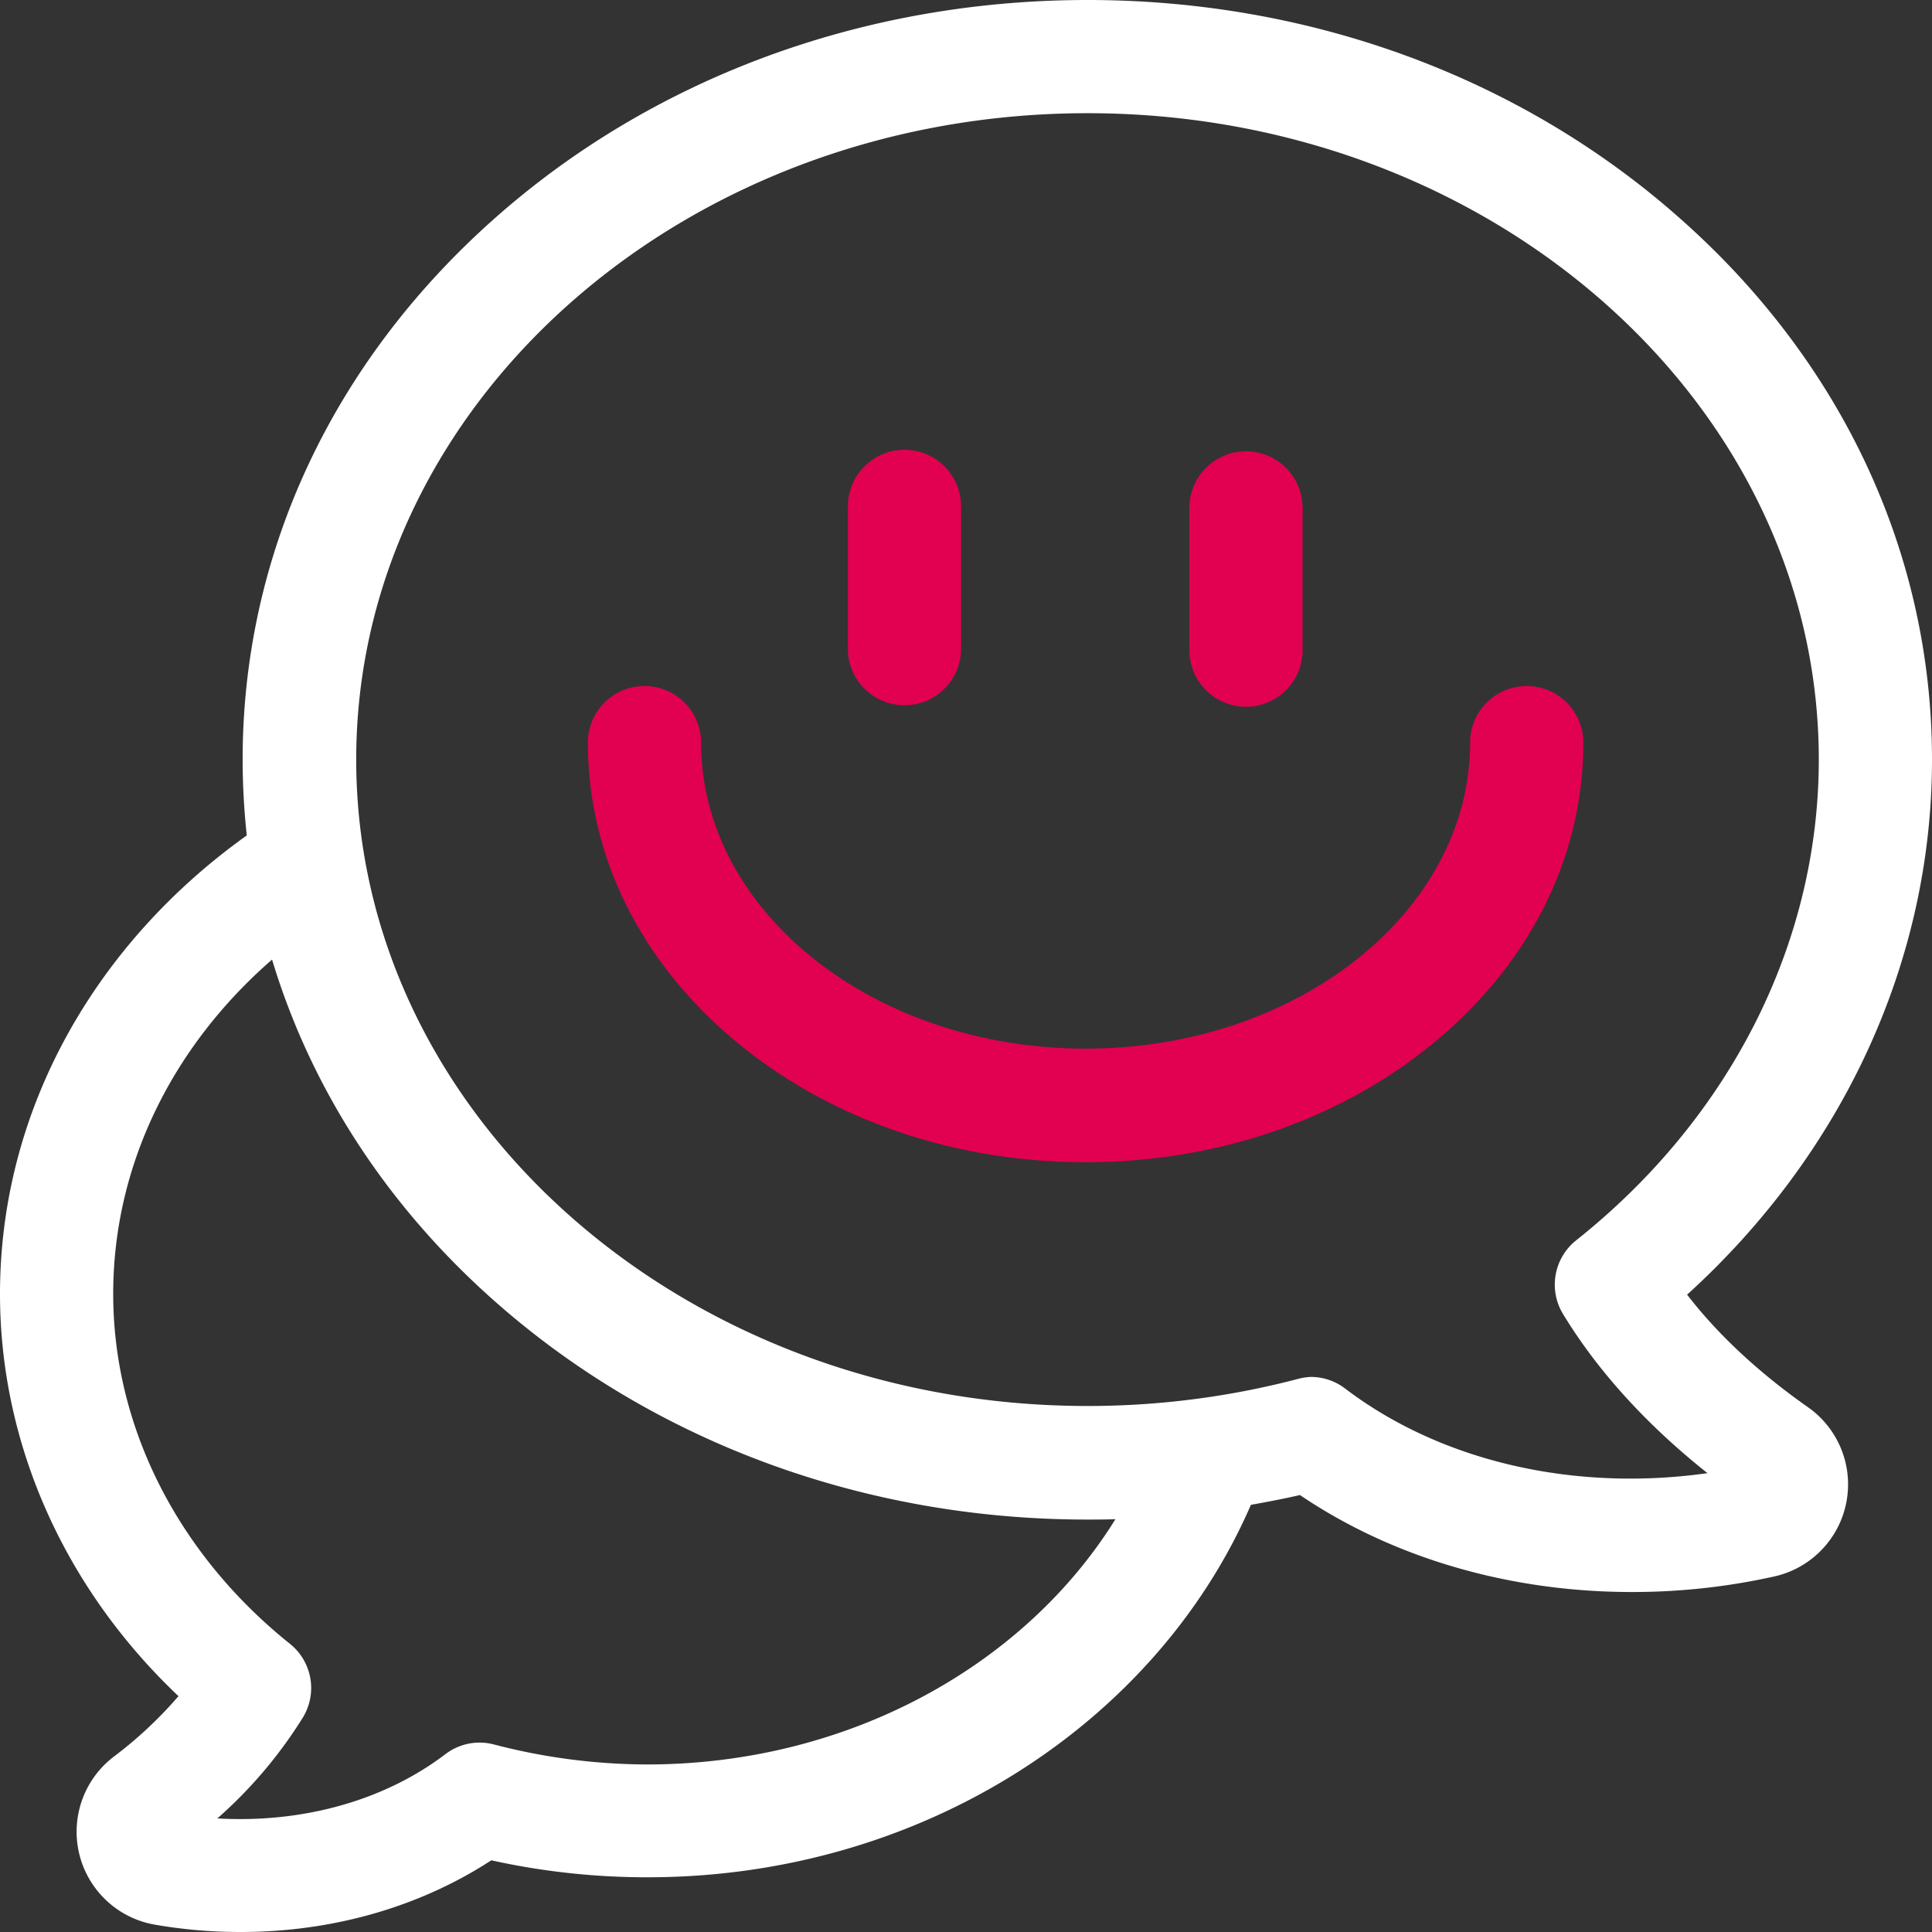 <?xml version="1.0" encoding="UTF-8"?> <svg xmlns="http://www.w3.org/2000/svg" viewBox="0 0 512 512"><rect x="0" y="0" width="512" height="512" fill="#333333" stroke="none"/> <defs> <style>.cls-1{fill:#fff;}.cls-2{fill:#e20050;}</style> </defs> <title>speech-bubble</title> <g id="Слой_2" data-name="Слой 2"> <g id="speech-bubble"> <path class="cls-1" d="M479.1,372.9c-9.4-6.6-21.8-16.6-32-29.8,41.4-37.6,64.9-88.5,64.9-141.8,0-54.1-23.5-104.9-66.2-142.9C403.6,20.7,347.6,0,288.2,0S172.7,20.7,130.5,58.4C87.8,96.5,64.3,147.2,64.3,201.3a190.4,190.4,0,0,0,1.1,20.1C25.6,249.8,0,293.7,0,342.9c0,39.8,17.1,78,47.3,106.6a109.82,109.82,0,0,1-17.1,16,25,25,0,0,0,11.1,44.6A131.44,131.44,0,0,0,63.8,512c24.2,0,47.4-6.6,66.4-19a190.94,190.94,0,0,0,41.4,4.5c72.7,0,134.9-41,159.9-98.7,4.4-.8,8.7-1.6,13-2.6,24.8,16.8,55.8,25.7,87.9,25.7a172.73,172.73,0,0,0,37.7-4.1,25,25,0,0,0,9-44.9Zm-135.4-7.4a219.38,219.38,0,0,1-55.5,7.1c-106.9,0-193.8-76.8-193.8-171.3S181.3,30,288.2,30,482,106.9,482,201.3c0,48.5-23.4,94.9-64.3,127.4a15,15,0,0,0-3.5,19.5c11,18.1,25.7,32.2,38.3,42.2-35.4,5-70.6-3.1-96-22.4a14.94,14.94,0,0,0-9.1-3.1A15.87,15.87,0,0,0,343.7,365.5ZM130.9,462.3a14.92,14.92,0,0,0-12.9,2.6c-16.2,12.3-37.8,18.3-60.4,17a119.86,119.86,0,0,0,22.7-26.8,15,15,0,0,0-3.5-19.5C47.1,411.8,30,378.1,30,342.9c0-34.6,16.1-66,42.1-88.6,10.2,33.8,30,64.7,58.4,90,42.2,37.6,98.2,58.4,157.6,58.4,2.5,0,5,0,7.5-.1-24,38.7-70.7,65-124.2,65a161.88,161.88,0,0,1-40.5-5.3Z"></path> <path class="cls-2" d="M239.7,186.9a15,15,0,0,0,15-15V134.2a15,15,0,0,0-30,0v37.7A15,15,0,0,0,239.7,186.9Z"></path> <path class="cls-2" d="M330.2,187.3a15,15,0,0,0,15-15V134.6a15,15,0,1,0-30,0v37.7A15,15,0,0,0,330.2,187.3Z"></path> <path class="cls-2" d="M419.6,196.8a15,15,0,0,0-30,0c0,44.7-45.7,81.1-101.9,81.1s-101.9-36.4-101.9-81.1a15,15,0,0,0-30,0c0,30.2,14.1,58.5,39.7,79.6C220.3,296.8,253,308,287.7,308s67.4-11.2,92.2-31.6c25.6-21.1,39.7-49.3,39.7-79.6Z"></path> </g> </g> </svg> 